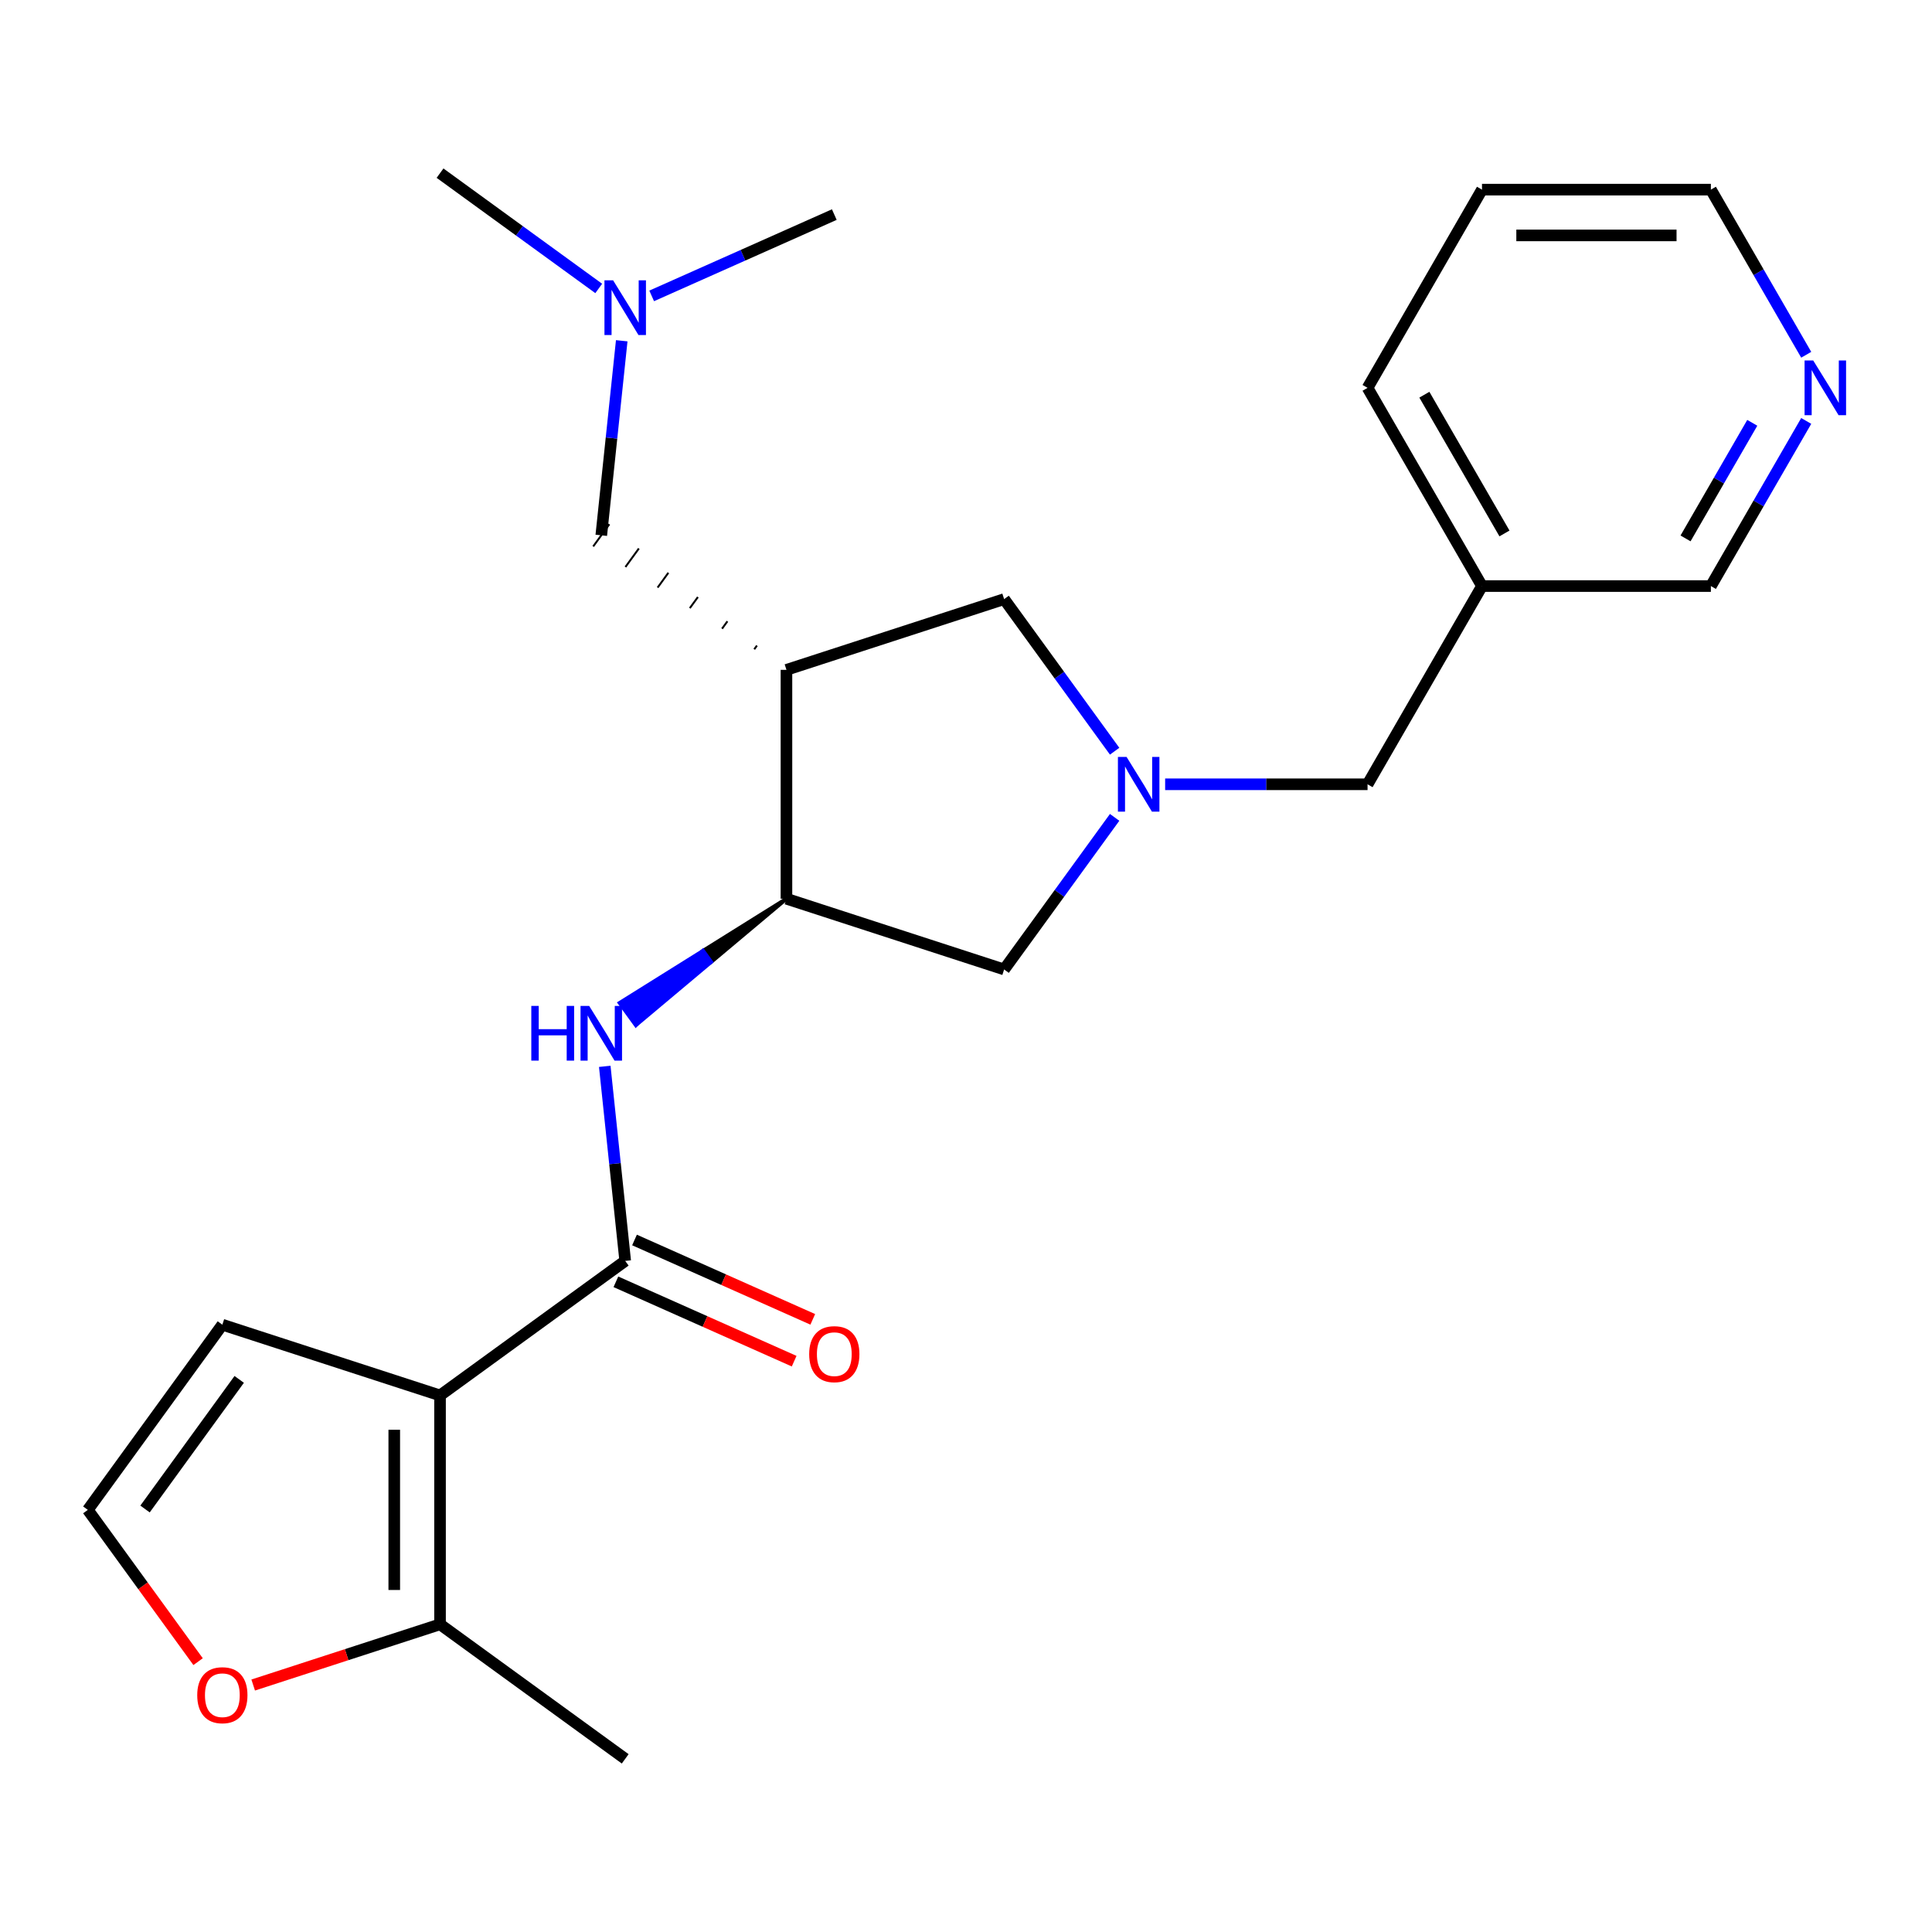 <?xml version='1.0' encoding='iso-8859-1'?>
<svg version='1.1' baseProfile='full'
              xmlns='http://www.w3.org/2000/svg'
                      xmlns:rdkit='http://www.rdkit.org/xml'
                      xmlns:xlink='http://www.w3.org/1999/xlink'
                  xml:space='preserve'
width='1000px' height='1000px' viewBox='0 0 1000 1000'>
<!-- END OF HEADER -->
<rect style='opacity:1.0;fill:#FFFFFF;stroke:none' width='1000' height='1000' x='0' y='0'> </rect>
<path class='bond-0' d='M 227.761,722.273 L 323.605,652.639' style='fill:none;fill-rule:evenodd;stroke:#000000;stroke-width:6px;stroke-linecap:butt;stroke-linejoin:miter;stroke-opacity:1' />
<path class='bond-5' d='M 227.761,722.273 L 227.761,840.743' style='fill:none;fill-rule:evenodd;stroke:#000000;stroke-width:6px;stroke-linecap:butt;stroke-linejoin:miter;stroke-opacity:1' />
<path class='bond-5' d='M 204.067,740.044 L 204.067,822.973' style='fill:none;fill-rule:evenodd;stroke:#000000;stroke-width:6px;stroke-linecap:butt;stroke-linejoin:miter;stroke-opacity:1' />
<path class='bond-8' d='M 227.761,722.273 L 115.089,685.664' style='fill:none;fill-rule:evenodd;stroke:#000000;stroke-width:6px;stroke-linecap:butt;stroke-linejoin:miter;stroke-opacity:1' />
<path class='bond-3' d='M 323.605,652.639 L 318.313,602.289' style='fill:none;fill-rule:evenodd;stroke:#000000;stroke-width:6px;stroke-linecap:butt;stroke-linejoin:miter;stroke-opacity:1' />
<path class='bond-3' d='M 318.313,602.289 L 313.022,551.939' style='fill:none;fill-rule:evenodd;stroke:#0000FF;stroke-width:6px;stroke-linecap:butt;stroke-linejoin:miter;stroke-opacity:1' />
<path class='bond-12' d='M 318.787,663.461 L 364.92,684.001' style='fill:none;fill-rule:evenodd;stroke:#000000;stroke-width:6px;stroke-linecap:butt;stroke-linejoin:miter;stroke-opacity:1' />
<path class='bond-12' d='M 364.92,684.001 L 411.053,704.541' style='fill:none;fill-rule:evenodd;stroke:#FF0000;stroke-width:6px;stroke-linecap:butt;stroke-linejoin:miter;stroke-opacity:1' />
<path class='bond-12' d='M 328.424,641.816 L 374.557,662.355' style='fill:none;fill-rule:evenodd;stroke:#000000;stroke-width:6px;stroke-linecap:butt;stroke-linejoin:miter;stroke-opacity:1' />
<path class='bond-12' d='M 374.557,662.355 L 420.69,682.895' style='fill:none;fill-rule:evenodd;stroke:#FF0000;stroke-width:6px;stroke-linecap:butt;stroke-linejoin:miter;stroke-opacity:1' />
<path class='bond-1' d='M 407.066,346.713 L 407.066,465.183' style='fill:none;fill-rule:evenodd;stroke:#000000;stroke-width:6px;stroke-linecap:butt;stroke-linejoin:miter;stroke-opacity:1' />
<path class='bond-6' d='M 407.066,346.713 L 519.738,310.103' style='fill:none;fill-rule:evenodd;stroke:#000000;stroke-width:6px;stroke-linecap:butt;stroke-linejoin:miter;stroke-opacity:1' />
<path class='bond-10' d='M 391.789,334.148 L 390.396,336.065' style='fill:none;fill-rule:evenodd;stroke:#000000;stroke-width:1.0px;stroke-linecap:butt;stroke-linejoin:miter;stroke-opacity:1' />
<path class='bond-10' d='M 376.511,321.584 L 373.725,325.418' style='fill:none;fill-rule:evenodd;stroke:#000000;stroke-width:1.0px;stroke-linecap:butt;stroke-linejoin:miter;stroke-opacity:1' />
<path class='bond-10' d='M 361.233,309.02 L 357.055,314.77' style='fill:none;fill-rule:evenodd;stroke:#000000;stroke-width:1.0px;stroke-linecap:butt;stroke-linejoin:miter;stroke-opacity:1' />
<path class='bond-10' d='M 345.955,296.455 L 340.385,304.123' style='fill:none;fill-rule:evenodd;stroke:#000000;stroke-width:1.0px;stroke-linecap:butt;stroke-linejoin:miter;stroke-opacity:1' />
<path class='bond-10' d='M 330.678,283.891 L 323.714,293.476' style='fill:none;fill-rule:evenodd;stroke:#000000;stroke-width:1.0px;stroke-linecap:butt;stroke-linejoin:miter;stroke-opacity:1' />
<path class='bond-10' d='M 315.4,271.327 L 307.044,282.828' style='fill:none;fill-rule:evenodd;stroke:#000000;stroke-width:1.0px;stroke-linecap:butt;stroke-linejoin:miter;stroke-opacity:1' />
<path class='bond-2' d='M 576.933,423.069 L 548.336,462.431' style='fill:none;fill-rule:evenodd;stroke:#0000FF;stroke-width:6px;stroke-linecap:butt;stroke-linejoin:miter;stroke-opacity:1' />
<path class='bond-2' d='M 548.336,462.431 L 519.738,501.792' style='fill:none;fill-rule:evenodd;stroke:#000000;stroke-width:6px;stroke-linecap:butt;stroke-linejoin:miter;stroke-opacity:1' />
<path class='bond-13' d='M 603.075,405.948 L 655.459,405.948' style='fill:none;fill-rule:evenodd;stroke:#0000FF;stroke-width:6px;stroke-linecap:butt;stroke-linejoin:miter;stroke-opacity:1' />
<path class='bond-13' d='M 655.459,405.948 L 707.843,405.948' style='fill:none;fill-rule:evenodd;stroke:#000000;stroke-width:6px;stroke-linecap:butt;stroke-linejoin:miter;stroke-opacity:1' />
<path class='bond-25' d='M 576.933,388.826 L 548.336,349.465' style='fill:none;fill-rule:evenodd;stroke:#0000FF;stroke-width:6px;stroke-linecap:butt;stroke-linejoin:miter;stroke-opacity:1' />
<path class='bond-25' d='M 548.336,349.465 L 519.738,310.103' style='fill:none;fill-rule:evenodd;stroke:#000000;stroke-width:6px;stroke-linecap:butt;stroke-linejoin:miter;stroke-opacity:1' />
<path class='bond-4' d='M 407.066,465.183 L 363.906,492.147 L 368.084,497.898 Z' style='fill:#000000;fill-rule:evenodd;fill-opacity:1;stroke:#000000;stroke-width:2px;stroke-linecap:butt;stroke-linejoin:miter;stroke-opacity:1;' />
<path class='bond-4' d='M 363.906,492.147 L 329.102,530.613 L 320.746,519.112 Z' style='fill:#0000FF;fill-rule:evenodd;fill-opacity:1;stroke:#0000FF;stroke-width:2px;stroke-linecap:butt;stroke-linejoin:miter;stroke-opacity:1;' />
<path class='bond-4' d='M 363.906,492.147 L 368.084,497.898 L 329.102,530.613 Z' style='fill:#0000FF;fill-rule:evenodd;fill-opacity:1;stroke:#0000FF;stroke-width:2px;stroke-linecap:butt;stroke-linejoin:miter;stroke-opacity:1;' />
<path class='bond-7' d='M 407.066,465.183 L 519.738,501.792' style='fill:none;fill-rule:evenodd;stroke:#000000;stroke-width:6px;stroke-linecap:butt;stroke-linejoin:miter;stroke-opacity:1' />
<path class='bond-9' d='M 227.761,840.743 L 179.406,856.455' style='fill:none;fill-rule:evenodd;stroke:#000000;stroke-width:6px;stroke-linecap:butt;stroke-linejoin:miter;stroke-opacity:1' />
<path class='bond-9' d='M 179.406,856.455 L 131.051,872.166' style='fill:none;fill-rule:evenodd;stroke:#FF0000;stroke-width:6px;stroke-linecap:butt;stroke-linejoin:miter;stroke-opacity:1' />
<path class='bond-18' d='M 227.761,840.743 L 323.605,910.378' style='fill:none;fill-rule:evenodd;stroke:#000000;stroke-width:6px;stroke-linecap:butt;stroke-linejoin:miter;stroke-opacity:1' />
<path class='bond-11' d='M 115.089,685.664 L 45.455,781.508' style='fill:none;fill-rule:evenodd;stroke:#000000;stroke-width:6px;stroke-linecap:butt;stroke-linejoin:miter;stroke-opacity:1' />
<path class='bond-11' d='M 123.813,713.968 L 75.069,781.059' style='fill:none;fill-rule:evenodd;stroke:#000000;stroke-width:6px;stroke-linecap:butt;stroke-linejoin:miter;stroke-opacity:1' />
<path class='bond-24' d='M 102.534,860.071 L 73.994,820.79' style='fill:none;fill-rule:evenodd;stroke:#FF0000;stroke-width:6px;stroke-linecap:butt;stroke-linejoin:miter;stroke-opacity:1' />
<path class='bond-24' d='M 73.994,820.79 L 45.455,781.508' style='fill:none;fill-rule:evenodd;stroke:#000000;stroke-width:6px;stroke-linecap:butt;stroke-linejoin:miter;stroke-opacity:1' />
<path class='bond-16' d='M 311.222,277.078 L 316.514,226.728' style='fill:none;fill-rule:evenodd;stroke:#000000;stroke-width:6px;stroke-linecap:butt;stroke-linejoin:miter;stroke-opacity:1' />
<path class='bond-16' d='M 316.514,226.728 L 321.806,176.378' style='fill:none;fill-rule:evenodd;stroke:#0000FF;stroke-width:6px;stroke-linecap:butt;stroke-linejoin:miter;stroke-opacity:1' />
<path class='bond-15' d='M 707.843,405.948 L 767.078,303.349' style='fill:none;fill-rule:evenodd;stroke:#000000;stroke-width:6px;stroke-linecap:butt;stroke-linejoin:miter;stroke-opacity:1' />
<path class='bond-14' d='M 934.898,217.873 L 910.223,260.611' style='fill:none;fill-rule:evenodd;stroke:#0000FF;stroke-width:6px;stroke-linecap:butt;stroke-linejoin:miter;stroke-opacity:1' />
<path class='bond-14' d='M 910.223,260.611 L 885.548,303.349' style='fill:none;fill-rule:evenodd;stroke:#000000;stroke-width:6px;stroke-linecap:butt;stroke-linejoin:miter;stroke-opacity:1' />
<path class='bond-14' d='M 906.976,218.848 L 889.703,248.764' style='fill:none;fill-rule:evenodd;stroke:#0000FF;stroke-width:6px;stroke-linecap:butt;stroke-linejoin:miter;stroke-opacity:1' />
<path class='bond-14' d='M 889.703,248.764 L 872.431,278.681' style='fill:none;fill-rule:evenodd;stroke:#000000;stroke-width:6px;stroke-linecap:butt;stroke-linejoin:miter;stroke-opacity:1' />
<path class='bond-26' d='M 934.898,183.63 L 910.223,140.892' style='fill:none;fill-rule:evenodd;stroke:#0000FF;stroke-width:6px;stroke-linecap:butt;stroke-linejoin:miter;stroke-opacity:1' />
<path class='bond-26' d='M 910.223,140.892 L 885.548,98.153' style='fill:none;fill-rule:evenodd;stroke:#000000;stroke-width:6px;stroke-linecap:butt;stroke-linejoin:miter;stroke-opacity:1' />
<path class='bond-17' d='M 767.078,303.349 L 885.548,303.349' style='fill:none;fill-rule:evenodd;stroke:#000000;stroke-width:6px;stroke-linecap:butt;stroke-linejoin:miter;stroke-opacity:1' />
<path class='bond-20' d='M 767.078,303.349 L 707.843,200.751' style='fill:none;fill-rule:evenodd;stroke:#000000;stroke-width:6px;stroke-linecap:butt;stroke-linejoin:miter;stroke-opacity:1' />
<path class='bond-20' d='M 778.712,276.113 L 737.248,204.294' style='fill:none;fill-rule:evenodd;stroke:#000000;stroke-width:6px;stroke-linecap:butt;stroke-linejoin:miter;stroke-opacity:1' />
<path class='bond-21' d='M 309.904,149.302 L 268.832,119.462' style='fill:none;fill-rule:evenodd;stroke:#0000FF;stroke-width:6px;stroke-linecap:butt;stroke-linejoin:miter;stroke-opacity:1' />
<path class='bond-21' d='M 268.832,119.462 L 227.761,89.622' style='fill:none;fill-rule:evenodd;stroke:#000000;stroke-width:6px;stroke-linecap:butt;stroke-linejoin:miter;stroke-opacity:1' />
<path class='bond-22' d='M 337.307,153.156 L 384.57,132.113' style='fill:none;fill-rule:evenodd;stroke:#0000FF;stroke-width:6px;stroke-linecap:butt;stroke-linejoin:miter;stroke-opacity:1' />
<path class='bond-22' d='M 384.57,132.113 L 431.833,111.07' style='fill:none;fill-rule:evenodd;stroke:#000000;stroke-width:6px;stroke-linecap:butt;stroke-linejoin:miter;stroke-opacity:1' />
<path class='bond-19' d='M 885.548,98.153 L 767.078,98.153' style='fill:none;fill-rule:evenodd;stroke:#000000;stroke-width:6px;stroke-linecap:butt;stroke-linejoin:miter;stroke-opacity:1' />
<path class='bond-19' d='M 867.777,121.847 L 784.848,121.847' style='fill:none;fill-rule:evenodd;stroke:#000000;stroke-width:6px;stroke-linecap:butt;stroke-linejoin:miter;stroke-opacity:1' />
<path class='bond-23' d='M 707.843,200.751 L 767.078,98.153' style='fill:none;fill-rule:evenodd;stroke:#000000;stroke-width:6px;stroke-linecap:butt;stroke-linejoin:miter;stroke-opacity:1' />
<path  class='atom-3' d='M 583.113 391.788
L 592.393 406.788
Q 593.313 408.268, 594.793 410.948
Q 596.273 413.628, 596.353 413.788
L 596.353 391.788
L 600.113 391.788
L 600.113 420.108
L 596.233 420.108
L 586.273 403.708
Q 585.113 401.788, 583.873 399.588
Q 582.673 397.388, 582.313 396.708
L 582.313 420.108
L 578.633 420.108
L 578.633 391.788
L 583.113 391.788
' fill='#0000FF'/>
<path  class='atom-4' d='M 275.002 520.657
L 278.842 520.657
L 278.842 532.697
L 293.322 532.697
L 293.322 520.657
L 297.162 520.657
L 297.162 548.977
L 293.322 548.977
L 293.322 535.897
L 278.842 535.897
L 278.842 548.977
L 275.002 548.977
L 275.002 520.657
' fill='#0000FF'/>
<path  class='atom-4' d='M 304.962 520.657
L 314.242 535.657
Q 315.162 537.137, 316.642 539.817
Q 318.122 542.497, 318.202 542.657
L 318.202 520.657
L 321.962 520.657
L 321.962 548.977
L 318.082 548.977
L 308.122 532.577
Q 306.962 530.657, 305.722 528.457
Q 304.522 526.257, 304.162 525.577
L 304.162 548.977
L 300.482 548.977
L 300.482 520.657
L 304.962 520.657
' fill='#0000FF'/>
<path  class='atom-10' d='M 102.089 877.433
Q 102.089 870.633, 105.449 866.833
Q 108.809 863.033, 115.089 863.033
Q 121.369 863.033, 124.729 866.833
Q 128.089 870.633, 128.089 877.433
Q 128.089 884.313, 124.689 888.233
Q 121.289 892.113, 115.089 892.113
Q 108.849 892.113, 105.449 888.233
Q 102.089 884.353, 102.089 877.433
M 115.089 888.913
Q 119.409 888.913, 121.729 886.033
Q 124.089 883.113, 124.089 877.433
Q 124.089 871.873, 121.729 869.073
Q 119.409 866.233, 115.089 866.233
Q 110.769 866.233, 108.409 869.033
Q 106.089 871.833, 106.089 877.433
Q 106.089 883.153, 108.409 886.033
Q 110.769 888.913, 115.089 888.913
' fill='#FF0000'/>
<path  class='atom-13' d='M 418.833 700.905
Q 418.833 694.105, 422.193 690.305
Q 425.553 686.505, 431.833 686.505
Q 438.113 686.505, 441.473 690.305
Q 444.833 694.105, 444.833 700.905
Q 444.833 707.785, 441.433 711.705
Q 438.033 715.585, 431.833 715.585
Q 425.593 715.585, 422.193 711.705
Q 418.833 707.825, 418.833 700.905
M 431.833 712.385
Q 436.153 712.385, 438.473 709.505
Q 440.833 706.585, 440.833 700.905
Q 440.833 695.345, 438.473 692.545
Q 436.153 689.705, 431.833 689.705
Q 427.513 689.705, 425.153 692.505
Q 422.833 695.305, 422.833 700.905
Q 422.833 706.625, 425.153 709.505
Q 427.513 712.385, 431.833 712.385
' fill='#FF0000'/>
<path  class='atom-15' d='M 938.523 186.591
L 947.803 201.591
Q 948.723 203.071, 950.203 205.751
Q 951.683 208.431, 951.763 208.591
L 951.763 186.591
L 955.523 186.591
L 955.523 214.911
L 951.643 214.911
L 941.683 198.511
Q 940.523 196.591, 939.283 194.391
Q 938.083 192.191, 937.723 191.511
L 937.723 214.911
L 934.043 214.911
L 934.043 186.591
L 938.523 186.591
' fill='#0000FF'/>
<path  class='atom-17' d='M 317.345 145.097
L 326.625 160.097
Q 327.545 161.577, 329.025 164.257
Q 330.505 166.937, 330.585 167.097
L 330.585 145.097
L 334.345 145.097
L 334.345 173.417
L 330.465 173.417
L 320.505 157.017
Q 319.345 155.097, 318.105 152.897
Q 316.905 150.697, 316.545 150.017
L 316.545 173.417
L 312.865 173.417
L 312.865 145.097
L 317.345 145.097
' fill='#0000FF'/>
</svg>
